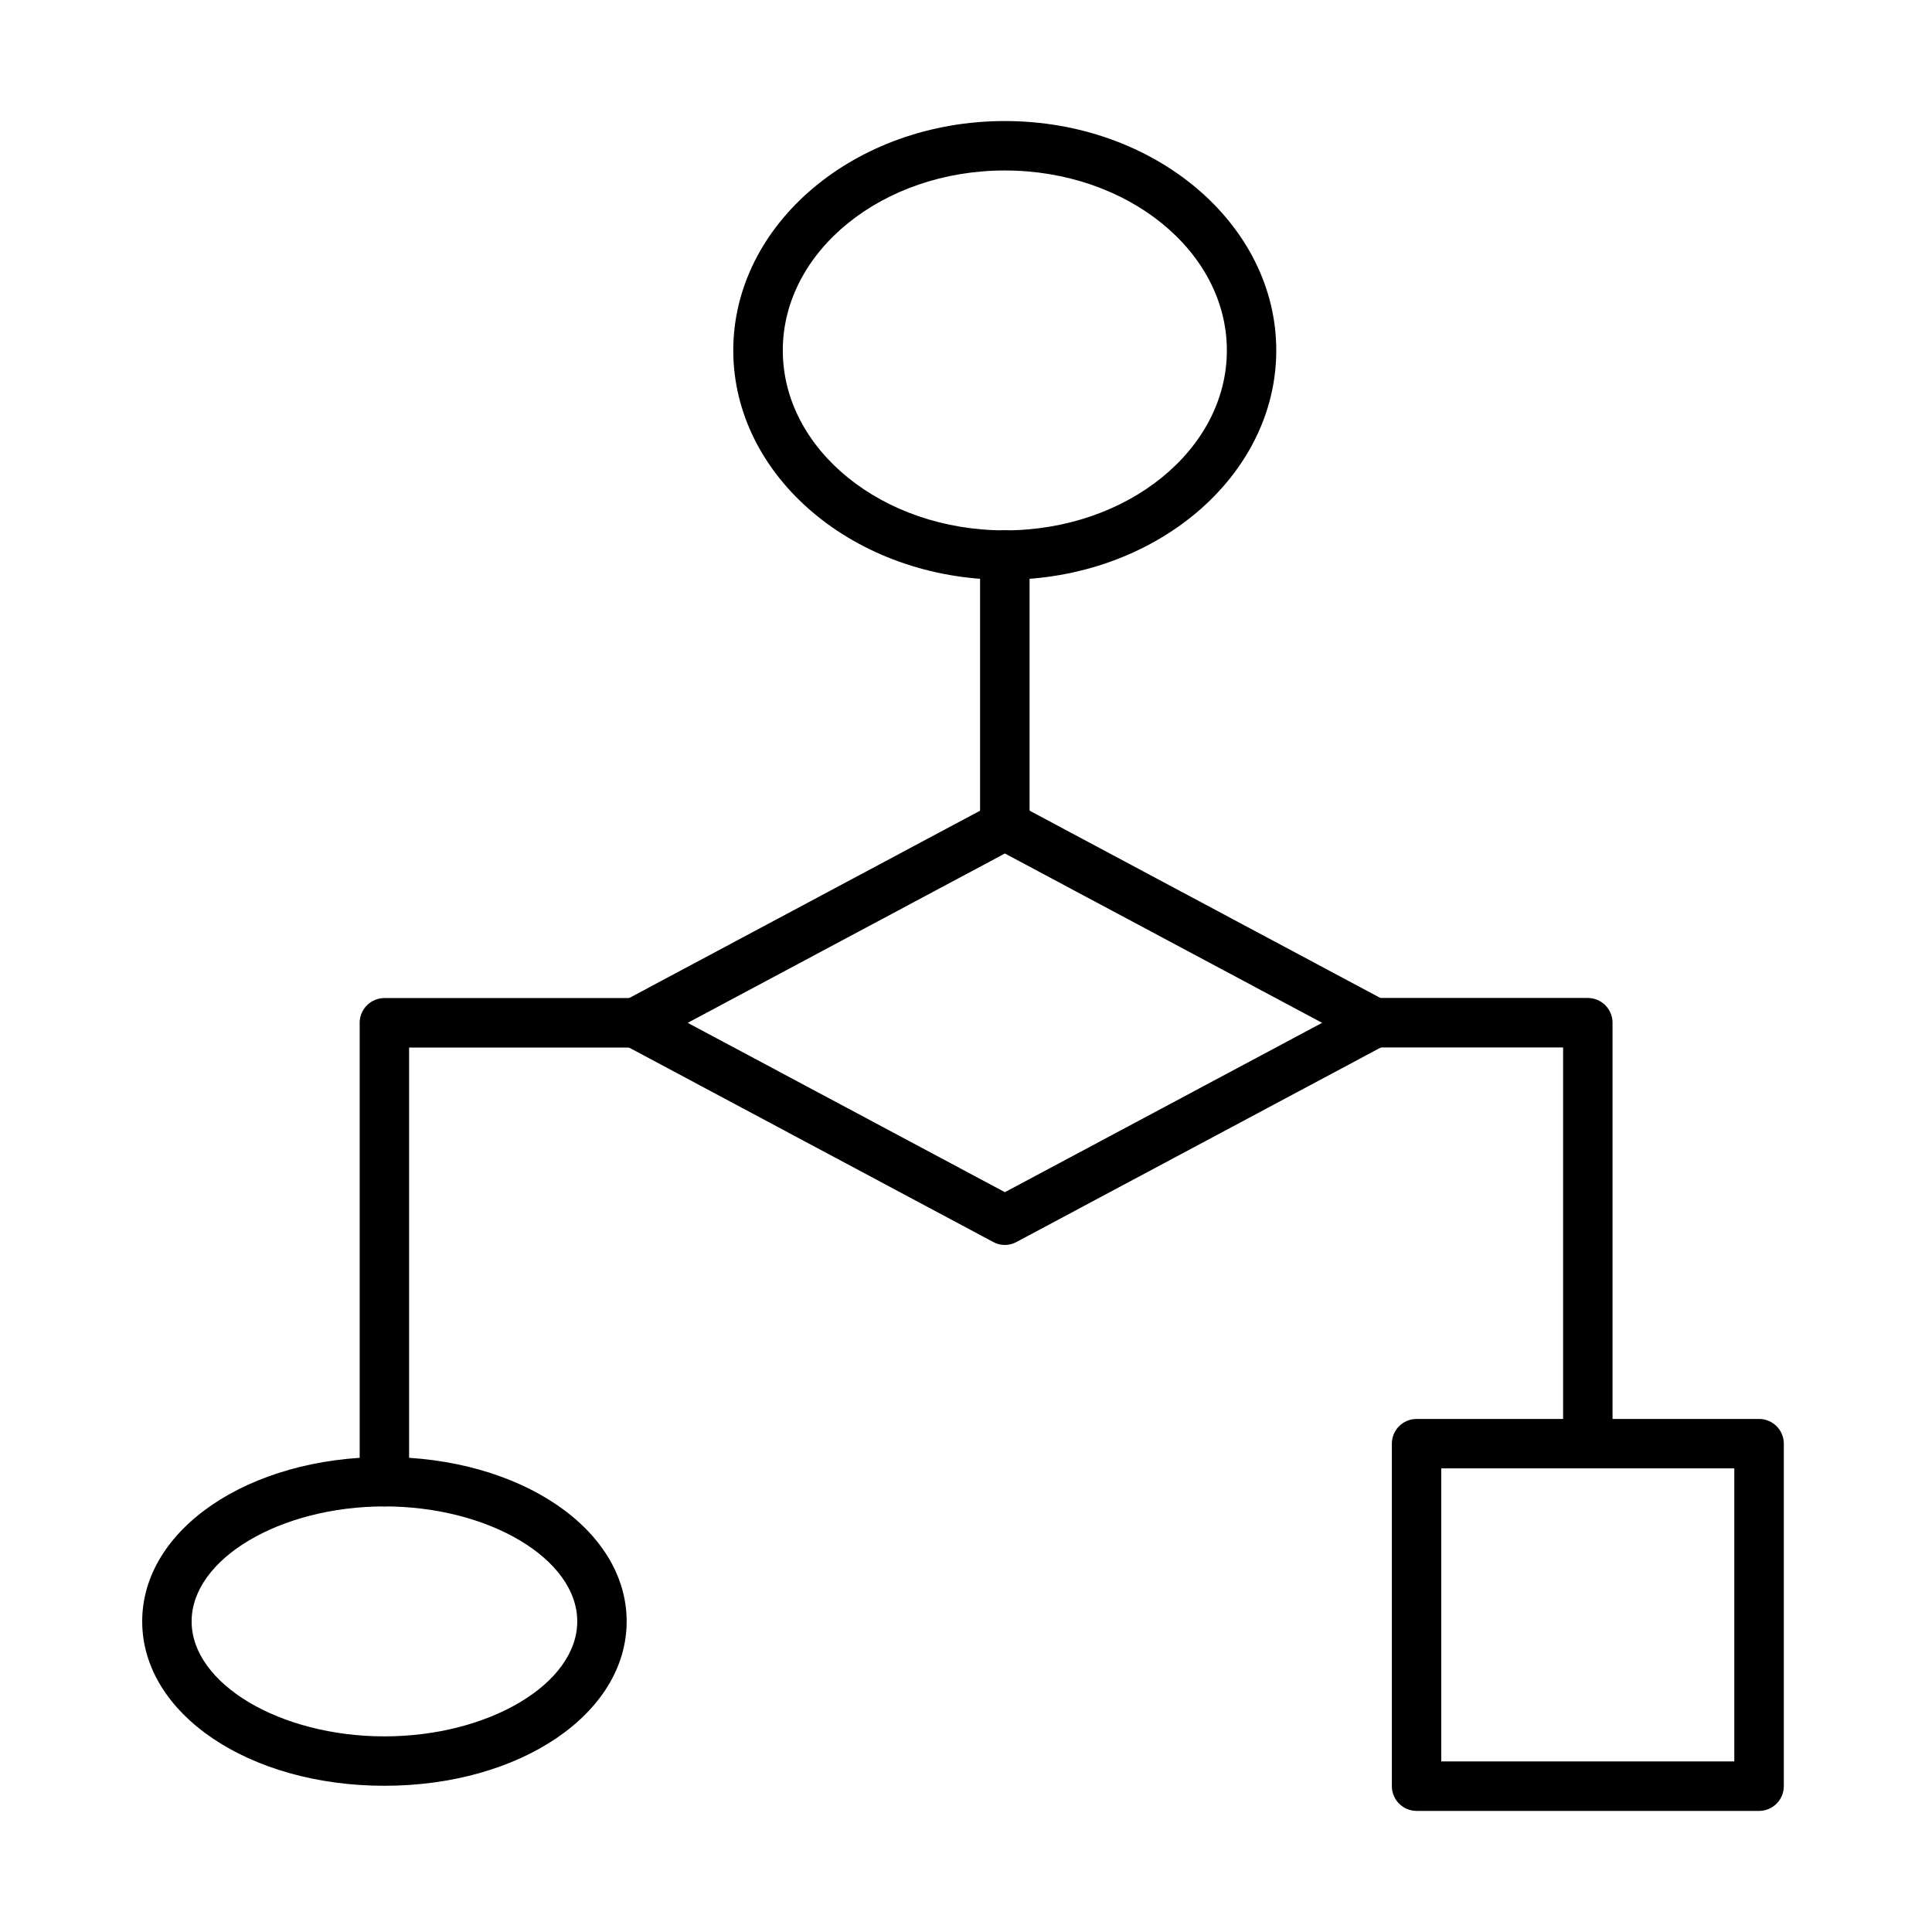 <?xml version="1.0" encoding="UTF-8"?>
<!-- Uploaded to: SVG Repo, www.svgrepo.com, Generator: SVG Repo Mixer Tools -->
<svg fill="#000000" width="800px" height="800px" version="1.1" viewBox="144 144 512 512" xmlns="http://www.w3.org/2000/svg">
 <g>
  <path d="m410.29 297.64c-39.68 0-71.965-27.266-71.965-60.781 0-33.512 32.285-60.781 71.965-60.781 39.684 0 71.934 27.27 71.934 60.781 0 33.516-32.277 60.781-71.934 60.781zm0-108.46c-32.438 0-58.84 21.387-58.84 47.684s26.402 47.688 58.84 47.688 58.84-21.391 58.84-47.688-26.402-47.684-58.84-47.684z"/>
  <path d="m410.31 473.93c-1.074 0-2.125-0.266-3.098-0.789l-97.969-52.305c-2.129-1.129-3.465-3.359-3.465-5.773 0-2.414 1.336-4.644 3.465-5.773l97.969-52.309c1.941-1.023 4.25-1.023 6.168 0l97.969 52.309c2.125 1.129 3.465 3.359 3.465 5.773 0 2.414-1.34 4.644-3.465 5.773l-97.969 52.305c-0.945 0.523-2.019 0.789-3.07 0.789zm-84.059-58.867 84.059 44.879 84.062-44.879-84.062-44.879z"/>
  <path d="m245.88 617.25c-36.008 0-64.195-19.133-64.195-43.562 0-24.434 28.215-43.566 64.195-43.566 36.008 0 64.191 19.133 64.191 43.566 0 24.43-28.211 43.562-64.191 43.562zm0-74.035c-27.688 0-51.098 13.938-51.098 30.473 0 16.504 23.41 30.469 51.098 30.469s51.098-13.965 51.098-30.469c0-16.535-23.41-30.473-51.098-30.473z"/>
  <path d="m610.17 623.91h-90.754c-3.621 0-6.559-2.941-6.559-6.562v-90.75c0-3.625 2.938-6.562 6.559-6.562h90.754c3.621 0 6.562 2.938 6.562 6.562v90.75c0 3.621-2.941 6.562-6.562 6.562zm-84.219-13.121h77.656v-77.656h-77.656z"/>
  <path d="m410.29 369.32c-3.621 0-6.562-2.941-6.562-6.562v-71.672c0-3.621 2.941-6.562 6.562-6.562 3.621 0 6.562 2.941 6.562 6.562v71.672c-0.027 3.648-2.941 6.562-6.562 6.562z"/>
  <path d="m245.88 543.21c-3.621 0-6.562-2.941-6.562-6.562v-121.59c0-3.621 2.941-6.562 6.562-6.562h66.449c3.621 0 6.562 2.941 6.562 6.562s-2.941 6.562-6.562 6.562h-59.914v115.03c0 3.621-2.941 6.562-6.535 6.562z"/>
  <path d="m564.8 533.13c-3.621 0-6.562-2.938-6.562-6.559v-104.98h-49.992c-3.625 0-6.562-2.941-6.562-6.562s2.938-6.559 6.562-6.559h56.531c3.621 0 6.559 2.938 6.559 6.559v111.51c0.027 3.672-2.914 6.586-6.535 6.586z"/>
 </g>
</svg>